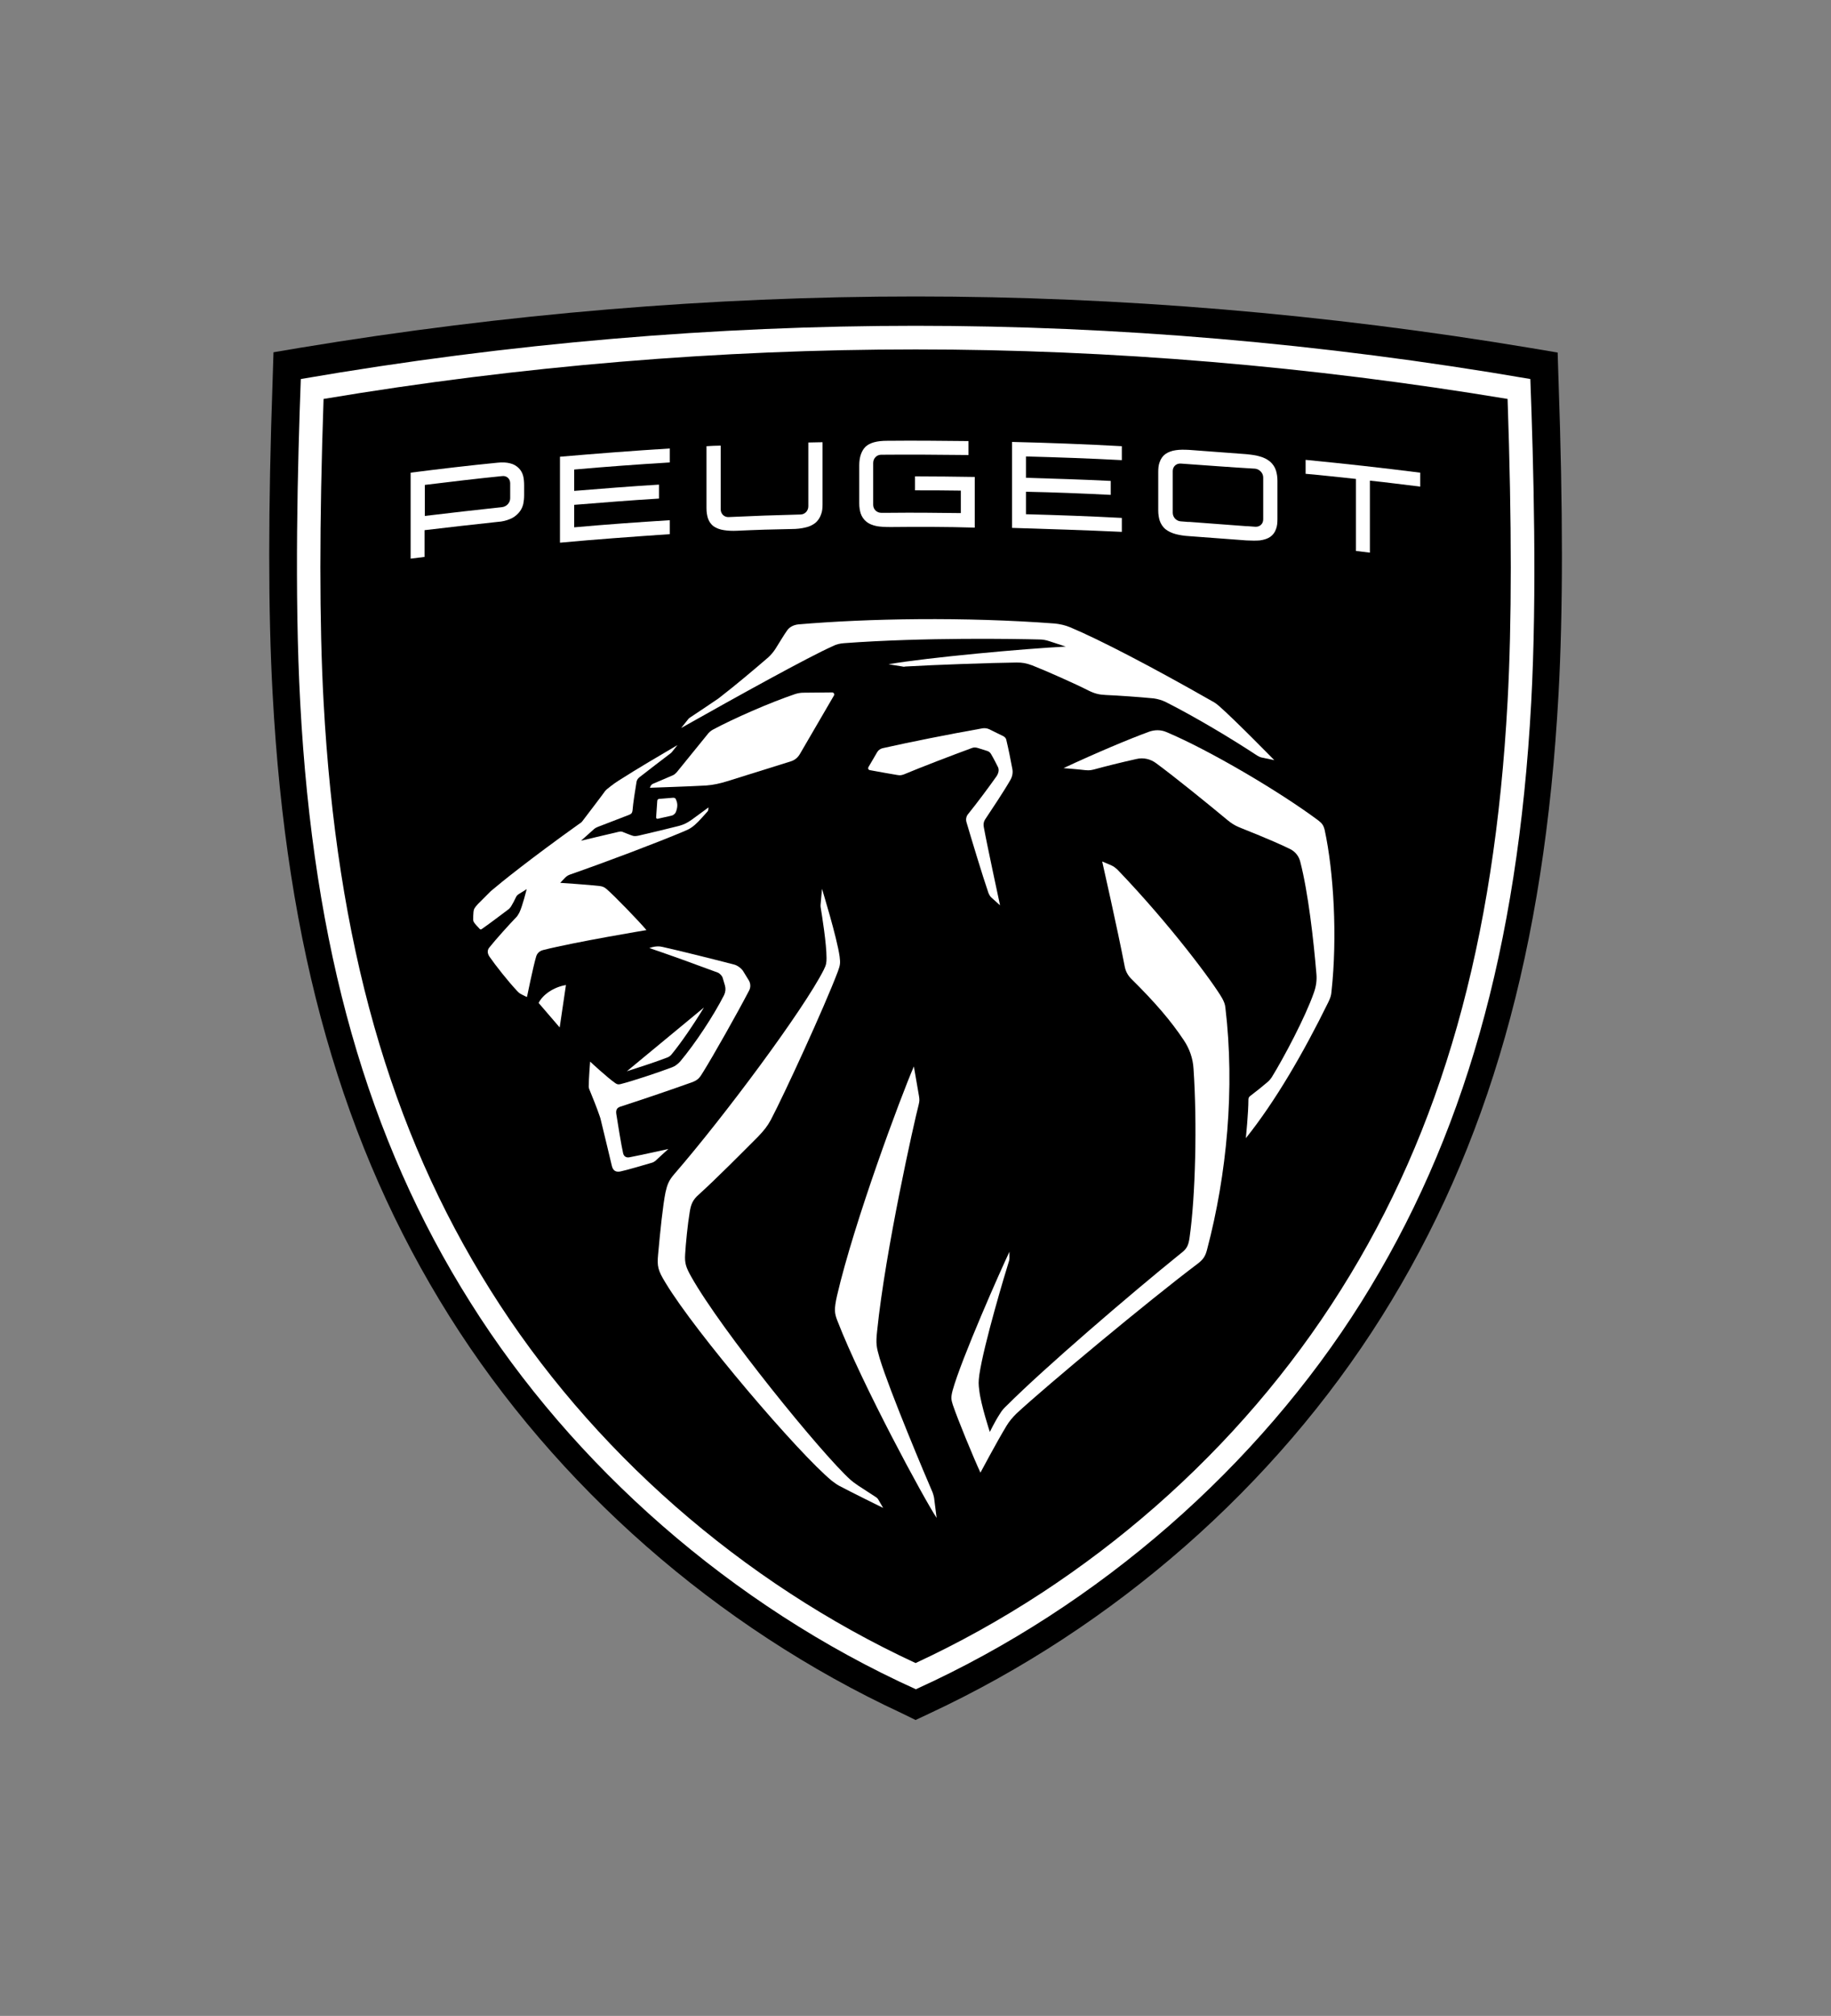 <?xml version="1.0" encoding="UTF-8" standalone="no"?>
<svg
   xmlns:dc="http://purl.org/dc/elements/1.1/"
   xmlns:cc="http://creativecommons.org/ns#"
   xmlns:rdf="http://www.w3.org/1999/02/22-rdf-syntax-ns#"
   xmlns:svg="http://www.w3.org/2000/svg"
   xmlns="http://www.w3.org/2000/svg"
   xmlns:sodipodi="http://sodipodi.sourceforge.net/DTD/sodipodi-0.dtd"
   xmlns:inkscape="http://www.inkscape.org/namespaces/inkscape"
   version="1.1"
   id="Livello_1"
   x="0px"
   y="0px"
   viewBox="0 0 454.4 500"
   enable-background="new 0 0 454.4 500"
   xml:space="preserve"
   sodipodi:docname="peugeot.svg"
   inkscape:version="1.0.1 (3bc2e813f5, 2020-09-07)"><rect x="0" y="0" width="454.4" height="500" fill="#808080" stroke="none"/><defs
   id="defs69" /><sodipodi:namedview
   pagecolor="#ffffff"
   bordercolor="#666666"
   borderopacity="1"
   objecttolerance="10"
   gridtolerance="10"
   guidetolerance="10"
   inkscape:pageopacity="0"
   inkscape:pageshadow="2"
   inkscape:window-width="1298"
   inkscape:window-height="745"
   id="namedview67"
   showgrid="false"
   inkscape:zoom="1.156"
   inkscape:cx="227.2"
   inkscape:cy="319.20415"
   inkscape:window-x="54"
   inkscape:window-y="-8"
   inkscape:window-maximized="1"
   inkscape:current-layer="Livello_1" />
<g
   id="g64"
   transform="matrix(0.706,0,0,0.706,66.815,73.534)">
	<path
   d="M 222.3,497.7 C 157.3,467.5 100.8,417.9 63.3,358.2 25.8,298.5 6,229.1 1.2,139.7 -0.4,110.8 -0.4,74.7 1.2,29.2 L 1.5,19.6 11,18 C 82.9,6.1 155.6,0 227.2,0 298.8,0 371.6,6.1 443.4,18.1 l 9.5,1.6 0.3,9.6 c 1.6,45.4 1.6,81.6 0,110.5 -4.9,89.4 -24.6,158.8 -62.1,218.5 -37.5,59.7 -94,109.2 -159,139.5 l -4.9,2.3 z"
   id="path2" />
	<g
   id="g62">
		<g
   id="g28">
			<path
   fill="#ffffff"
   d="m 126.7,302.4 c -1.4,0.3 -2.1,-0.5 -2.3,-1.4 -0.6,-2.5 -2,-11.2 -2.4,-13.8 -0.2,-1.4 0.2,-2.2 1.5,-2.6 6.2,-2 16.6,-5.5 25,-8.5 2.2,-0.8 2.8,-1.6 4,-3.6 3.5,-5.6 12.1,-20.8 16.2,-28.7 0.6,-1.1 0.5,-2.5 -0.1,-3.5 l -1.9,-3.1 c -0.6,-1.1 -2.1,-2.2 -3.3,-2.5 -8.5,-2.2 -19.8,-5 -25.2,-6.2 -1.2,-0.3 -2.4,-0.2 -3.6,0.1 l -1,0.3 c 8.2,2.8 15.1,5.3 24,8.6 0.8,0.3 1.6,1.2 1.8,1.9 l 0.8,2.7 c 0.3,1.1 0.2,2.2 -0.3,3.3 -3.7,7.3 -10.2,17.1 -15.4,23.3 -0.8,0.9 -1.8,1.7 -2.9,2.1 -5,1.9 -14.1,4.9 -18.1,5.9 -0.8,0.2 -1.2,0.1 -1.8,-0.3 -2.9,-2 -8.9,-7.6 -8.9,-7.6 0,0 -0.5,6.1 -0.5,8.8 0,0.3 0.1,0.6 0.2,0.9 1,2.4 2.8,6.9 3.6,9.3 0.2,0.6 0.4,1.1 0.5,1.7 1,4 3.8,15.8 3.8,15.8 0.4,1.8 1.4,2.4 3,2.1 2,-0.4 8.5,-2.3 11.2,-3.1 0.4,-0.1 0.8,-0.4 1.1,-0.6 1.7,-1.6 4.6,-4.2 4.6,-4.2 0,0 -9.9,2.2 -13.6,2.9 z"
   id="path4" />
			<path
   fill="#ffffff"
   d="m 141.4,266.3 c 3.3,-4 7.7,-10.4 11.4,-16.5 l -27.1,22.4 c 4.4,-1.4 10.5,-3.4 14.1,-4.8 0.6,-0.2 1.2,-0.6 1.6,-1.1 z"
   id="path6" />
			<path
   fill="#ffffff"
   d="m 142,176.1 -4.9,0.4 c -0.4,0 -0.7,0.3 -0.7,0.7 L 136,183 c 0,0.3 0.2,0.5 0.5,0.5 l 4.9,-1.1 c 0.6,-0.1 1.3,-0.7 1.5,-1.2 0.6,-1.4 0.8,-3 0.1,-4.4 -0.1,-0.5 -0.5,-0.7 -1,-0.7 z"
   id="path8" />
			<path
   fill="#ffffff"
   d="m 94.7,248.2 7.4,8.6 2.2,-14.9 c -4.3,0.7 -8.2,3.4 -9.6,6.3 z"
   id="path10" />
			<path
   fill="#ffffff"
   d="m 335,246.6 c -3,-5.3 -18,-25.6 -36.7,-45.1 -0.7,-0.7 -1.5,-1.3 -2.4,-1.7 l -3.1,-1.3 c 0,0 5.4,23.8 7.9,36.8 0.3,1.7 1.1,3.2 2.3,4.4 8.4,8.3 13.9,14.7 18.5,21.6 2,3 3.2,6.4 3.4,10 1.3,18.9 0.7,44.9 -1.4,59.4 -0.4,2.9 -1.1,4 -3.1,5.5 -18.1,14.6 -48.1,40.4 -60.9,53.2 -1.4,1.3 -1.9,1.9 -2.7,3.2 -1.7,2.6 -3.5,6.3 -3.5,6.3 0,0 -3.1,-9.4 -3.7,-14.5 -0.3,-2.4 -0.3,-3 0,-5.5 1.6,-10.9 9.2,-36.1 10.4,-39.9 0.1,-0.3 0.2,-0.7 0.2,-1 v -2.4 c -2.8,5.8 -17,37.8 -20,48.8 -0.6,2.3 -0.5,3.2 0.1,5 1.8,5.3 7.2,18.4 9.7,23.8 0,0 5.8,-10.9 9.2,-16.5 0.9,-1.5 2.1,-2.9 3.4,-4.2 10.1,-9.4 46.5,-39.7 63.5,-52.5 2.3,-1.7 3,-2.9 3.6,-5.3 6.9,-26.2 9.8,-56.4 6.4,-84.9 -0.1,-1.1 -0.5,-2.1 -1.1,-3.2 z"
   id="path12" />
			<path
   fill="#ffffff"
   d="m 260.5,169.9 c 0.7,-1.2 1,-2.6 0.7,-4 -0.6,-3.3 -1.4,-7.2 -2.1,-10.1 -0.1,-0.6 -0.5,-1 -1,-1.3 L 253,152 c -0.7,-0.3 -1.4,-0.4 -2.2,-0.3 -12.4,2.2 -25.4,4.8 -35.2,7 -0.8,0.2 -1.5,0.7 -1.9,1.4 l -3.1,5.3 c -0.2,0.4 0,0.9 0.5,1 2.6,0.5 7.8,1.4 9.6,1.7 1.1,0.2 1.5,0.1 2.4,-0.2 6.2,-2.6 16.4,-6.5 24,-9.3 0.6,-0.2 1.2,-0.2 1.9,0 l 3.5,1.1 c 0.5,0.2 0.9,0.5 1.2,1 1,1.7 1.9,3.5 2.5,4.7 0.4,0.9 0.2,2 -0.5,3.1 -2.6,3.7 -7,9.6 -10,13.3 -0.7,0.8 -0.9,1.9 -0.6,2.9 1.8,6.1 5.6,18.7 7.7,24.8 0.3,0.7 0.6,1.3 1.2,1.8 l 2.9,2.6 c 0,0 -4.6,-21.3 -5.7,-27.4 -0.2,-1 -0.1,-1.9 0.4,-2.7 2.4,-3.6 6.8,-10.2 8.9,-13.9 z"
   id="path14" />
			<path
   fill="#ffffff"
   d="m 371,187.4 c -0.4,-1.6 -0.9,-2.3 -2.2,-3.3 -13.8,-10.3 -38.7,-24.9 -53.5,-31.1 -1.9,-0.8 -4,-0.8 -6,-0.1 -7.1,2.6 -18.3,7.3 -30.1,12.8 0,0 5.2,0.4 7.6,0.7 1.3,0.1 1.7,0.1 3,-0.2 3.6,-1 10,-2.6 15,-3.7 2.5,-0.6 5,0 7,1.5 6.9,5.1 18,14.1 25.1,20 1.2,1 2.6,1.9 4.1,2.5 10.8,4.3 15.6,6.5 18,7.7 1.7,0.9 2.9,2.4 3.4,4.3 2.8,10.8 4.7,27.5 5.7,39.5 0.2,2.2 -0.1,4.4 -0.9,6.6 -3,8.6 -10.6,22.9 -14.8,29.7 -0.4,0.6 -0.8,1.1 -1.5,1.7 -1.5,1.3 -4.1,3.4 -6.1,4.9 -0.4,0.3 -0.6,0.7 -0.6,1.2 0,4.7 -0.9,13.6 -0.9,13.6 10.4,-13 20.2,-29.9 29,-47.8 0.7,-1.5 1,-2.3 1.1,-3.7 2.1,-19.2 0.8,-42 -2.4,-56.8 z"
   id="path16" />
			<path
   fill="#ffffff"
   d="m 233.2,420.2 c -2.4,-5.5 -15.1,-35.6 -18.6,-47.1 -1.2,-4.1 -1.4,-5.2 -0.9,-9.8 2.9,-28.3 13,-73.3 14.6,-79.4 0.3,-1.3 0.3,-1.7 0.1,-3 -0.4,-2.3 -1.8,-10.4 -1.8,-10.4 -4.6,10.6 -21,54.6 -27,80.5 -1.1,4.9 -0.9,6.2 0.1,8.8 8.7,22.5 30.8,63.2 34.9,69.3 l -0.9,-7.1 c -0.1,-0.6 -0.3,-1.2 -0.5,-1.8 z"
   id="path18" />
			<path
   fill="#ffffff"
   d="m 213.4,421.9 c 0,0 -4.8,-3.1 -6.3,-4.1 -1.5,-1 -2.1,-1.5 -2.8,-2.1 -10.1,-9.1 -45.4,-52.5 -56,-71.4 -1.8,-3.2 -2.3,-4.7 -2.1,-7.8 0.2,-3.6 0.9,-10.7 1.6,-14.8 0.4,-2.6 1,-4.3 3.2,-6.2 6,-5.4 15.7,-15.2 20.8,-20.3 2.2,-2.3 3.3,-3.7 4.5,-5.9 4.6,-8.7 18.8,-39.5 23.6,-52.2 0.8,-2.2 0.9,-2.9 0.6,-5.2 -0.9,-6.6 -6.2,-23.8 -6.2,-23.8 l -0.5,5.7 c 0,0.4 0,0.8 0.1,1.2 0.4,2.5 2,12.3 2,17.4 0,1.7 -0.1,2.4 -1,4.2 -7.1,14 -34.9,51.4 -52.5,71.7 -2,2.3 -2.5,3.8 -3.1,6.4 -0.9,4.3 -1.9,14 -2.6,21.8 -0.4,4.2 -0.1,5.6 2.6,10 10.6,17.6 46.7,59.9 58.5,69.6 0.8,0.6 1.6,1.2 2.5,1.7 4.1,2.2 15.5,7.8 15.5,7.8 l -1.8,-3.1 c -0.2,-0.3 -0.4,-0.4 -0.6,-0.6 z"
   id="path20" />
			<path
   fill="#ffffff"
   d="m 161,170.3 22.4,-7 c 1.3,-0.4 2.4,-1.3 3.1,-2.5 l 12,-20.6 c 0.3,-0.5 -0.1,-1.1 -0.6,-1.1 l -10.2,0.1 c -0.9,0 -2,0.2 -2.9,0.5 -8.9,3 -21.6,8.6 -28.7,12.4 -0.8,0.4 -1.6,1.1 -2.1,1.8 l -10.8,13.3 c -0.4,0.4 -0.8,0.8 -1.3,1 l -7,3 c -0.3,0.1 -0.6,0.4 -0.8,0.7 l -0.3,0.7 c 0,0 14.8,-0.5 19.8,-0.8 2.6,-0.2 4.8,-0.7 7.4,-1.5 z"
   id="path22" />
			<path
   fill="#ffffff"
   d="m 202.1,121.8 c 28.2,-2.1 60.7,-1.5 68.6,-1.3 1.2,0 2.3,0.2 3.5,0.6 l 5.8,1.9 c -14.2,0.7 -48.4,3.8 -62.3,6.2 l 4.9,0.8 c 0.3,0.1 0.7,0.1 1,0 10.3,-0.6 30.3,-1.3 39.1,-1.4 2.1,0 3.3,0.2 5.5,1 5.1,2 15.4,6.6 19.7,8.8 2.2,1.1 3.8,1.5 6.1,1.6 4.6,0.2 11.7,0.7 16.9,1.2 1.4,0.2 2.8,0.6 4.1,1.2 10.7,5.4 23.5,13.1 32.3,18.9 0.5,0.3 1.1,0.6 1.7,0.7 l 4.3,0.9 c 0,0 -13.9,-14.2 -19.4,-19 -0.8,-0.7 -1.6,-1.3 -2.6,-1.8 -20.7,-11.8 -39.3,-21.5 -49.8,-25.9 -1.7,-0.7 -3.5,-1.1 -5.3,-1.3 -32,-2.4 -65.5,-1.8 -90.2,0.3 -1.8,0.2 -3.2,1 -4,2.2 -1,1.4 -2.5,3.9 -4,6.3 -0.7,1.1 -1.6,2.2 -2.6,3.1 -4.5,3.9 -12,10.2 -16.7,13.8 -0.4,0.3 -0.6,0.5 -0.9,0.7 -2,1.4 -8.5,5.7 -9.7,6.5 -0.5,0.3 -0.6,0.4 -0.9,0.8 -0.4,0.5 -2.4,3 -2.4,3 19.7,-11.1 44.8,-25 53.4,-28.8 1.1,-0.6 2.5,-0.9 3.9,-1 z"
   id="path24" />
			<path
   fill="#ffffff"
   d="m 110.1,184.3 c -0.2,0.3 -0.5,0.6 -0.9,0.8 -17.5,12.5 -27.4,20.5 -31.3,23.8 -1.6,1.6 -3.1,3.1 -4.5,4.5 -1.2,1.3 -1.5,1.8 -1.6,2.8 -0.1,0.9 -0.1,2 -0.1,2.7 0,0.4 0.1,0.7 0.3,1 0.2,0.4 1.6,1.9 2,2.3 0.2,0.2 0.4,0.2 0.6,0.1 2.6,-1.8 6.2,-4.5 9.5,-7 0.3,-0.2 0.7,-0.7 0.9,-1 0.6,-1 1.3,-2.3 1.7,-3.2 0.3,-0.6 0.5,-0.8 1.1,-1.2 0.7,-0.4 2.7,-1.7 2.7,-1.7 0,0 -1.5,6.1 -2.6,8.3 -0.4,0.7 -0.7,1.2 -1,1.5 -2.6,2.7 -7.3,7.9 -9.6,10.8 -0.8,1 -0.5,2.2 0.1,3.1 2.2,3.2 6.6,8.7 9.3,11.6 0.8,0.9 1.2,1.3 2,1.7 1.1,0.6 1.9,0.9 1.9,0.9 0,0 2.2,-10.8 3.2,-14.1 0.3,-1.1 1,-2 2.5,-2.4 11.5,-2.9 36.3,-7 36.3,-7 -2.6,-3.1 -11.3,-12.1 -14,-14.4 -0.8,-0.7 -1.5,-1 -2.6,-1.1 -3.2,-0.4 -13.7,-1.1 -13.7,-1.1 0,0 0.9,-1 1.6,-1.7 0.6,-0.6 1,-0.9 1.8,-1.2 12.9,-4.5 30.1,-11 40.1,-15.2 2.2,-0.9 3.2,-1.6 5,-3.4 0.8,-0.8 2.3,-2.5 3.2,-3.5 0.2,-0.2 0.3,-0.4 0.3,-0.6 0.1,-0.3 0.1,-0.9 0.1,-0.9 0,0 -4.3,3.2 -6,4.4 -1.6,1.1 -2.6,1.6 -4.4,2.1 -3.5,0.9 -10.2,2.5 -14.1,3.4 -1.1,0.2 -1.6,0.3 -2.6,-0.1 -0.6,-0.2 -1.8,-0.7 -2.6,-1 -0.8,-0.4 -1.1,-0.4 -2,-0.2 -3.5,0.8 -13.1,3.1 -13.1,3.1 0,0 4.4,-3.9 4.7,-4.2 0.4,-0.3 0.6,-0.4 1.3,-0.7 3.3,-1.3 7.4,-2.8 10.9,-4.2 0.8,-0.3 1.1,-0.7 1.2,-1.5 0.2,-2.7 1,-7.5 1.4,-10 0.1,-0.7 0.4,-1.1 0.9,-1.6 2,-1.6 9.5,-7.3 11.2,-8.6 0.1,-0.1 0.2,-0.2 0.3,-0.3 l 2,-2.5 c -5.3,3.1 -14.8,8.7 -19.6,11.8 -2.1,1.3 -3.1,2 -5.2,3.7 -0.2,0.2 -0.4,0.4 -0.6,0.6 -0.9,1.3 -6.1,8.1 -8,10.6 z"
   id="path26" />
		</g>
		<g
   id="g58">
			<g
   id="g32">
				<path
   fill="#ffffff"
   d="m 102.2,86.5 c 0,-10.1 0,-20.2 0,-30.2 12.8,-1.1 25.7,-2.1 38.6,-2.9 0,1.6 0,3.3 0,4.9 -11.2,0.7 -22.4,1.5 -33.6,2.5 0,2.5 0,5 0,7.5 9.9,-0.8 19.8,-1.6 29.8,-2.2 0,1.6 0,3.3 0,4.9 -9.9,0.6 -19.8,1.4 -29.8,2.2 0,2.6 0,5.3 0,7.9 11.2,-1 22.4,-1.8 33.6,-2.5 0,1.6 0,3.3 0,4.9 -12.9,0.9 -25.7,1.8 -38.6,3 z"
   id="path30" />
			</g>
			<g
   id="g36">
				<path
   fill="#ffffff"
   d="m 49.7,92.1 c 0,-10.1 0,-20.2 0,-30.2 10.2,-1.3 20.3,-2.5 30.5,-3.5 1.8,-0.2 3.2,-0.1 4.4,0.2 1.3,0.3 2.3,0.9 3.1,1.7 0.8,0.8 1.3,1.7 1.6,2.9 0.2,0.9 0.3,2 0.3,3.1 0,1.2 0,2.4 0,3.5 0,1.1 -0.1,2.1 -0.3,3.1 -0.3,1.2 -0.8,2.2 -1.6,3.1 -0.8,0.9 -1.8,1.7 -3.1,2.2 -1.2,0.5 -2.6,0.9 -4.4,1 -8.5,0.9 -17.1,1.9 -25.6,2.9 0,3.1 0,6.3 0,9.4 -1.6,0.2 -3.2,0.4 -4.9,0.6 z m 5,-15 C 63.7,76 72.8,75 81.9,74 c 1.6,-0.2 2.8,-1.6 2.8,-3.1 0,-1.8 0,-3.5 0,-5.3 0,-1.6 -1.3,-2.7 -2.8,-2.5 -9.1,0.9 -18.1,2 -27.2,3.1 0,3.6 0,7.3 0,10.9 z"
   id="path34" />
			</g>
			<g
   id="g40">
				<path
   fill="#ffffff"
   d="m 323.4,84.2 c -1.9,-0.1 -3.5,-0.4 -4.7,-0.7 -1.5,-0.4 -2.7,-1 -3.6,-1.7 -1,-0.8 -1.7,-1.9 -2.1,-3.1 -0.3,-1 -0.5,-2.2 -0.5,-3.5 0,-4.5 0,-9 0,-13.5 0,-1.3 0.1,-2.5 0.5,-3.5 0.4,-1.2 1.1,-2.2 2.1,-2.9 0.9,-0.6 2.1,-1.1 3.6,-1.3 1.3,-0.2 2.8,-0.2 4.7,-0.1 6.7,0.5 13.4,1 20.1,1.5 1.9,0.2 3.5,0.4 4.7,0.8 1.5,0.4 2.6,1 3.6,1.8 1,0.9 1.7,1.9 2.1,3.2 0.3,1 0.5,2.2 0.5,3.5 0,4.5 0,9 0,13.5 0,1.3 -0.1,2.5 -0.5,3.5 -0.4,1.2 -1.1,2.1 -2.1,2.8 -0.9,0.6 -2.1,1 -3.6,1.2 -1.3,0.1 -2.8,0.1 -4.7,0 -6.7,-0.5 -13.4,-1 -20.1,-1.5 z m -3,-25.5 c -1.6,-0.1 -2.8,1.1 -2.8,2.6 0,4.9 0,9.8 0,14.7 0,1.6 1.3,2.9 2.8,3 0.8,0.1 1.7,0.1 2.5,0.2 0.2,0 0.4,0 0.6,0 6.7,0.5 13.3,1 20,1.5 0.1,0 0.3,0 0.4,0 0.9,0.1 1.8,0.1 2.7,0.2 1.6,0.1 2.8,-1 2.8,-2.6 0,-4.9 0,-9.8 0,-14.7 0,-1.6 -1.3,-2.9 -2.8,-3.1 -8.8,-0.5 -17.5,-1.2 -26.2,-1.8 z"
   id="path38" />
			</g>
			<g
   id="g44">
				<path
   fill="#ffffff"
   d="m 382,89.4 c 0,-8.4 0,-16.9 0,-25.3 -5.9,-0.6 -11.8,-1.3 -17.7,-1.8 0,-1.6 0,-3.3 0,-4.9 13.4,1.3 26.9,2.8 40.3,4.5 0,1.6 0,3.3 0,4.9 -5.9,-0.7 -11.8,-1.5 -17.7,-2.1 0,8.4 0,16.9 0,25.3 -1.6,-0.2 -3.3,-0.4 -4.9,-0.6 z"
   id="path42" />
			</g>
			<g
   id="g48">
				<path
   fill="#ffffff"
   d="m 261.1,81.3 c 0,-10.1 0,-20.2 0,-30.2 12.9,0.3 25.8,0.8 38.6,1.5 0,1.6 0,3.3 0,4.9 -11.2,-0.6 -22.4,-1 -33.7,-1.3 0,2.5 0,5 0,7.5 9.9,0.3 19.9,0.6 29.8,1.1 0,1.6 0,3.3 0,4.9 -9.9,-0.5 -19.9,-0.9 -29.8,-1.1 0,2.6 0,5.3 0,7.9 11.2,0.3 22.5,0.7 33.7,1.3 0,1.6 0,3.3 0,4.9 -12.9,-0.6 -25.7,-1 -38.6,-1.4 z"
   id="path46" />
			</g>
			<g
   id="g52">
				<path
   fill="#ffffff"
   d="m 218.3,81 c -1.9,0 -3.5,-0.1 -4.7,-0.3 -1.5,-0.3 -2.7,-0.8 -3.6,-1.5 -1,-0.8 -1.7,-1.8 -2.1,-3 -0.3,-1 -0.5,-2.1 -0.5,-3.5 0,-4.5 0,-8.9 0,-13.4 0,-2.9 0.8,-5.1 2.2,-6.5 1.5,-1.4 3.9,-2.1 7.6,-2.1 9.5,-0.1 19.1,0 28.6,0.1 0,1.6 0,3.3 0,4.9 -10.2,-0.1 -20.4,-0.2 -30.7,-0.1 -1.6,0 -2.8,1.3 -2.8,2.9 0,4.7 0,9.4 0,14.1 0,0.2 0,0.4 0,0.6 0,1.6 1.3,2.8 2.8,2.8 0.8,0 1.6,0 2.5,0 0.2,0 0.4,0 0.6,0 8.3,-0.1 16.6,0 24.9,0.1 0,-2.6 0,-5.3 0,-7.9 -5.4,-0.1 -10.7,-0.1 -16.1,-0.1 0,-1.6 0,-3.3 0,-4.9 7,0 14,0.1 21,0.2 0,5.9 0,11.9 0,17.8 -9.8,-0.3 -19.8,-0.3 -29.7,-0.2 z"
   id="path50" />
			</g>
			<g
   id="g56">
				<path
   fill="#ffffff"
   d="m 164.6,82.3 c -1.9,0.1 -3.5,0 -4.7,-0.2 -1.5,-0.2 -2.7,-0.7 -3.6,-1.3 -1,-0.7 -1.7,-1.7 -2.1,-2.9 -0.3,-1 -0.5,-2.1 -0.5,-3.5 0,-7.3 0,-14.5 0,-21.8 1.7,-0.1 3.3,-0.2 5,-0.2 0,7.5 0,14.9 0,22.4 0,1.6 1.3,2.8 2.8,2.7 8.4,-0.4 16.8,-0.7 25.2,-0.9 1.6,0 2.8,-1.3 2.8,-2.9 0,-7.5 0,-14.9 0,-22.4 1.7,0 3.3,-0.1 5,-0.1 0,7.3 0,14.5 0,21.8 0,1.3 -0.1,2.5 -0.5,3.5 -0.4,1.2 -1.1,2.3 -2.1,3.1 -0.9,0.7 -2.1,1.3 -3.6,1.6 -1.3,0.3 -2.8,0.5 -4.7,0.5 -6.3,0.1 -12.7,0.3 -19,0.6 z"
   id="path54" />
			</g>
		</g>
		<path
   fill="#ffffff"
   d="M 443.3,29 C 369.6,16.3 297.1,10.3 227.2,10.3 157.3,10.3 84.7,16.3 11.1,29 10,58.5 8.8,104.1 10.9,142.8 15.5,229 34.5,296 70.7,353.4 106.7,410.7 162.5,460 227.3,489.3 292,460 347.7,410.8 383.8,353.4 419.9,295.9 438.9,229 443.6,142.7 445.7,104.1 444.4,58.5 443.3,29 Z m -8,113.3 C 430.7,227.1 412.1,292.8 376.7,349 341.4,405.2 288.4,451.7 227.2,480.1 166,451.7 113,405.3 77.7,349 42.4,292.8 23.7,227.1 19.1,142.3 17.6,114.6 17.6,79.8 19.1,36 88.3,24.4 158.3,18.6 227.2,18.6 c 68.9,0 138.9,5.9 208.1,17.4 1.5,43.8 1.5,78.6 0,106.3 z"
   id="path60" />
	</g>
</g>
</svg>
